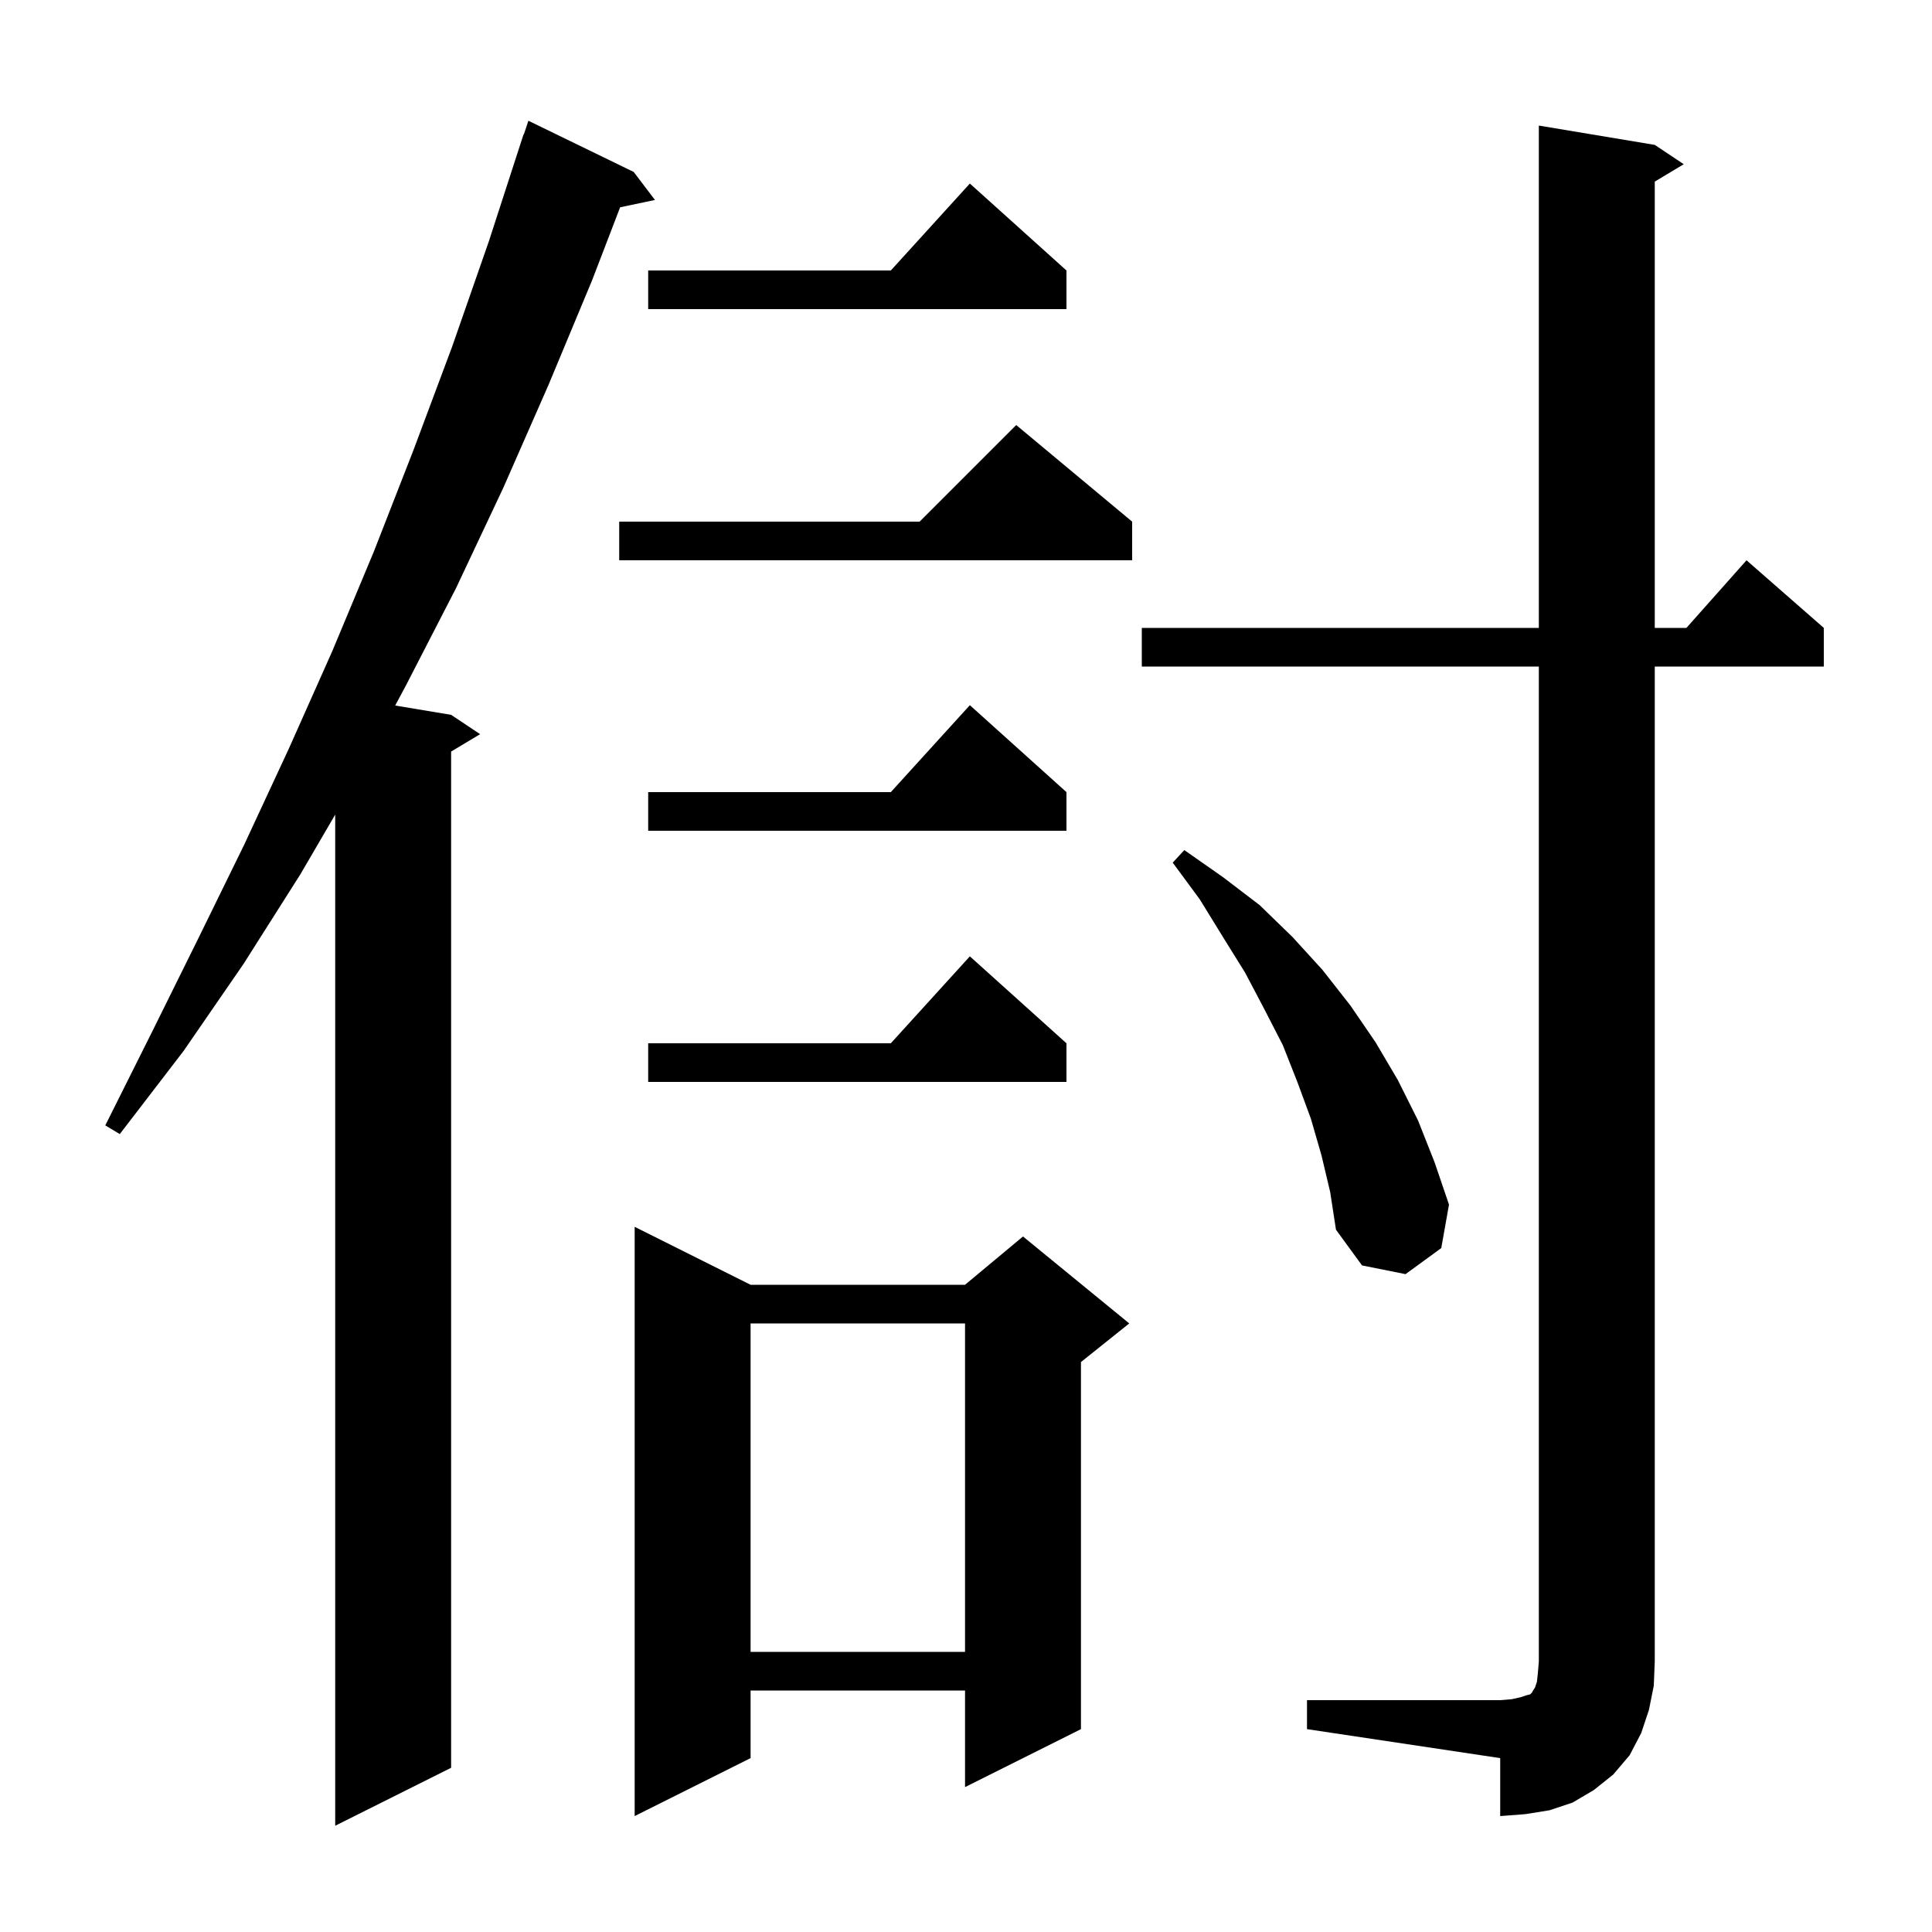 <svg xmlns="http://www.w3.org/2000/svg" xmlns:xlink="http://www.w3.org/1999/xlink" version="1.1" baseProfile="full" viewBox="0 0 200 200" width="200" height="200">
<g fill="black">
<path d="M 65.6 17.8 L 67.8 20.7 L 64.195 21.459 L 61.3 29.0 L 56.8 39.8 L 52.1 50.5 L 47.2 60.9 L 42.0 71.0 L 40.911 73.035 L 46.7 74.0 L 49.7 76.0 L 46.7 77.8 L 46.7 183.0 L 34.7 189.0 L 34.7 84.329 L 31.1 90.5 L 25.2 99.8 L 19.0 108.8 L 12.4 117.4 L 10.9 116.5 L 15.7 106.9 L 20.5 97.2 L 25.3 87.4 L 29.9 77.5 L 34.4 67.4 L 38.7 57.1 L 42.8 46.6 L 46.8 35.9 L 50.6 25.0 L 54.2 13.9 L 54.23 13.91 L 54.7 12.5 Z M 135.3 176.0 L 155.3 176.0 L 156.5 175.9 L 157.4 175.7 L 158.0 175.5 L 158.4 175.4 L 158.6 175.2 L 158.7 175.0 L 158.9 174.7 L 159.1 174.1 L 159.2 173.2 L 159.3 172.0 L 159.3 69.0 L 118.2 69.0 L 118.2 65.0 L 159.3 65.0 L 159.3 13.0 L 171.3 15.0 L 174.3 17.0 L 171.3 18.8 L 171.3 65.0 L 174.578 65.0 L 180.8 58.0 L 188.8 65.0 L 188.8 69.0 L 171.3 69.0 L 171.3 172.0 L 171.2 174.5 L 170.7 177.0 L 169.9 179.4 L 168.7 181.7 L 167.0 183.7 L 165.0 185.3 L 162.8 186.6 L 160.4 187.4 L 157.9 187.8 L 155.3 188.0 L 155.3 182.0 L 135.3 179.0 Z M 77.7 133.0 L 99.9 133.0 L 105.9 128.0 L 116.9 137.0 L 111.9 141.0 L 111.9 179.0 L 99.9 185.0 L 99.9 175.0 L 77.7 175.0 L 77.7 182.0 L 65.7 188.0 L 65.7 127.0 Z M 77.7 137.0 L 77.7 171.0 L 99.9 171.0 L 99.9 137.0 Z M 136.8 119.6 L 135.7 115.8 L 134.3 112.0 L 132.8 108.2 L 130.9 104.5 L 128.9 100.7 L 126.6 97.0 L 124.2 93.1 L 121.4 89.3 L 122.6 88.0 L 126.6 90.8 L 130.4 93.7 L 133.8 97.0 L 136.9 100.4 L 139.8 104.1 L 142.4 107.9 L 144.7 111.8 L 146.8 116.0 L 148.5 120.3 L 150.0 124.7 L 149.2 129.2 L 145.5 131.9 L 141.0 131.0 L 138.3 127.3 L 137.7 123.4 Z M 110.4 108.0 L 110.4 112.0 L 67.1 112.0 L 67.1 108.0 L 92.218 108.0 L 100.4 99.0 Z M 110.4 82.0 L 110.4 86.0 L 67.1 86.0 L 67.1 82.0 L 92.218 82.0 L 100.4 73.0 Z M 117.2 54.0 L 117.2 58.0 L 64.1 58.0 L 64.1 54.0 L 95.2 54.0 L 105.2 44.0 Z M 110.4 28.0 L 110.4 32.0 L 67.1 32.0 L 67.1 28.0 L 92.218 28.0 L 100.4 19.0 Z " />
</g>
</svg>
